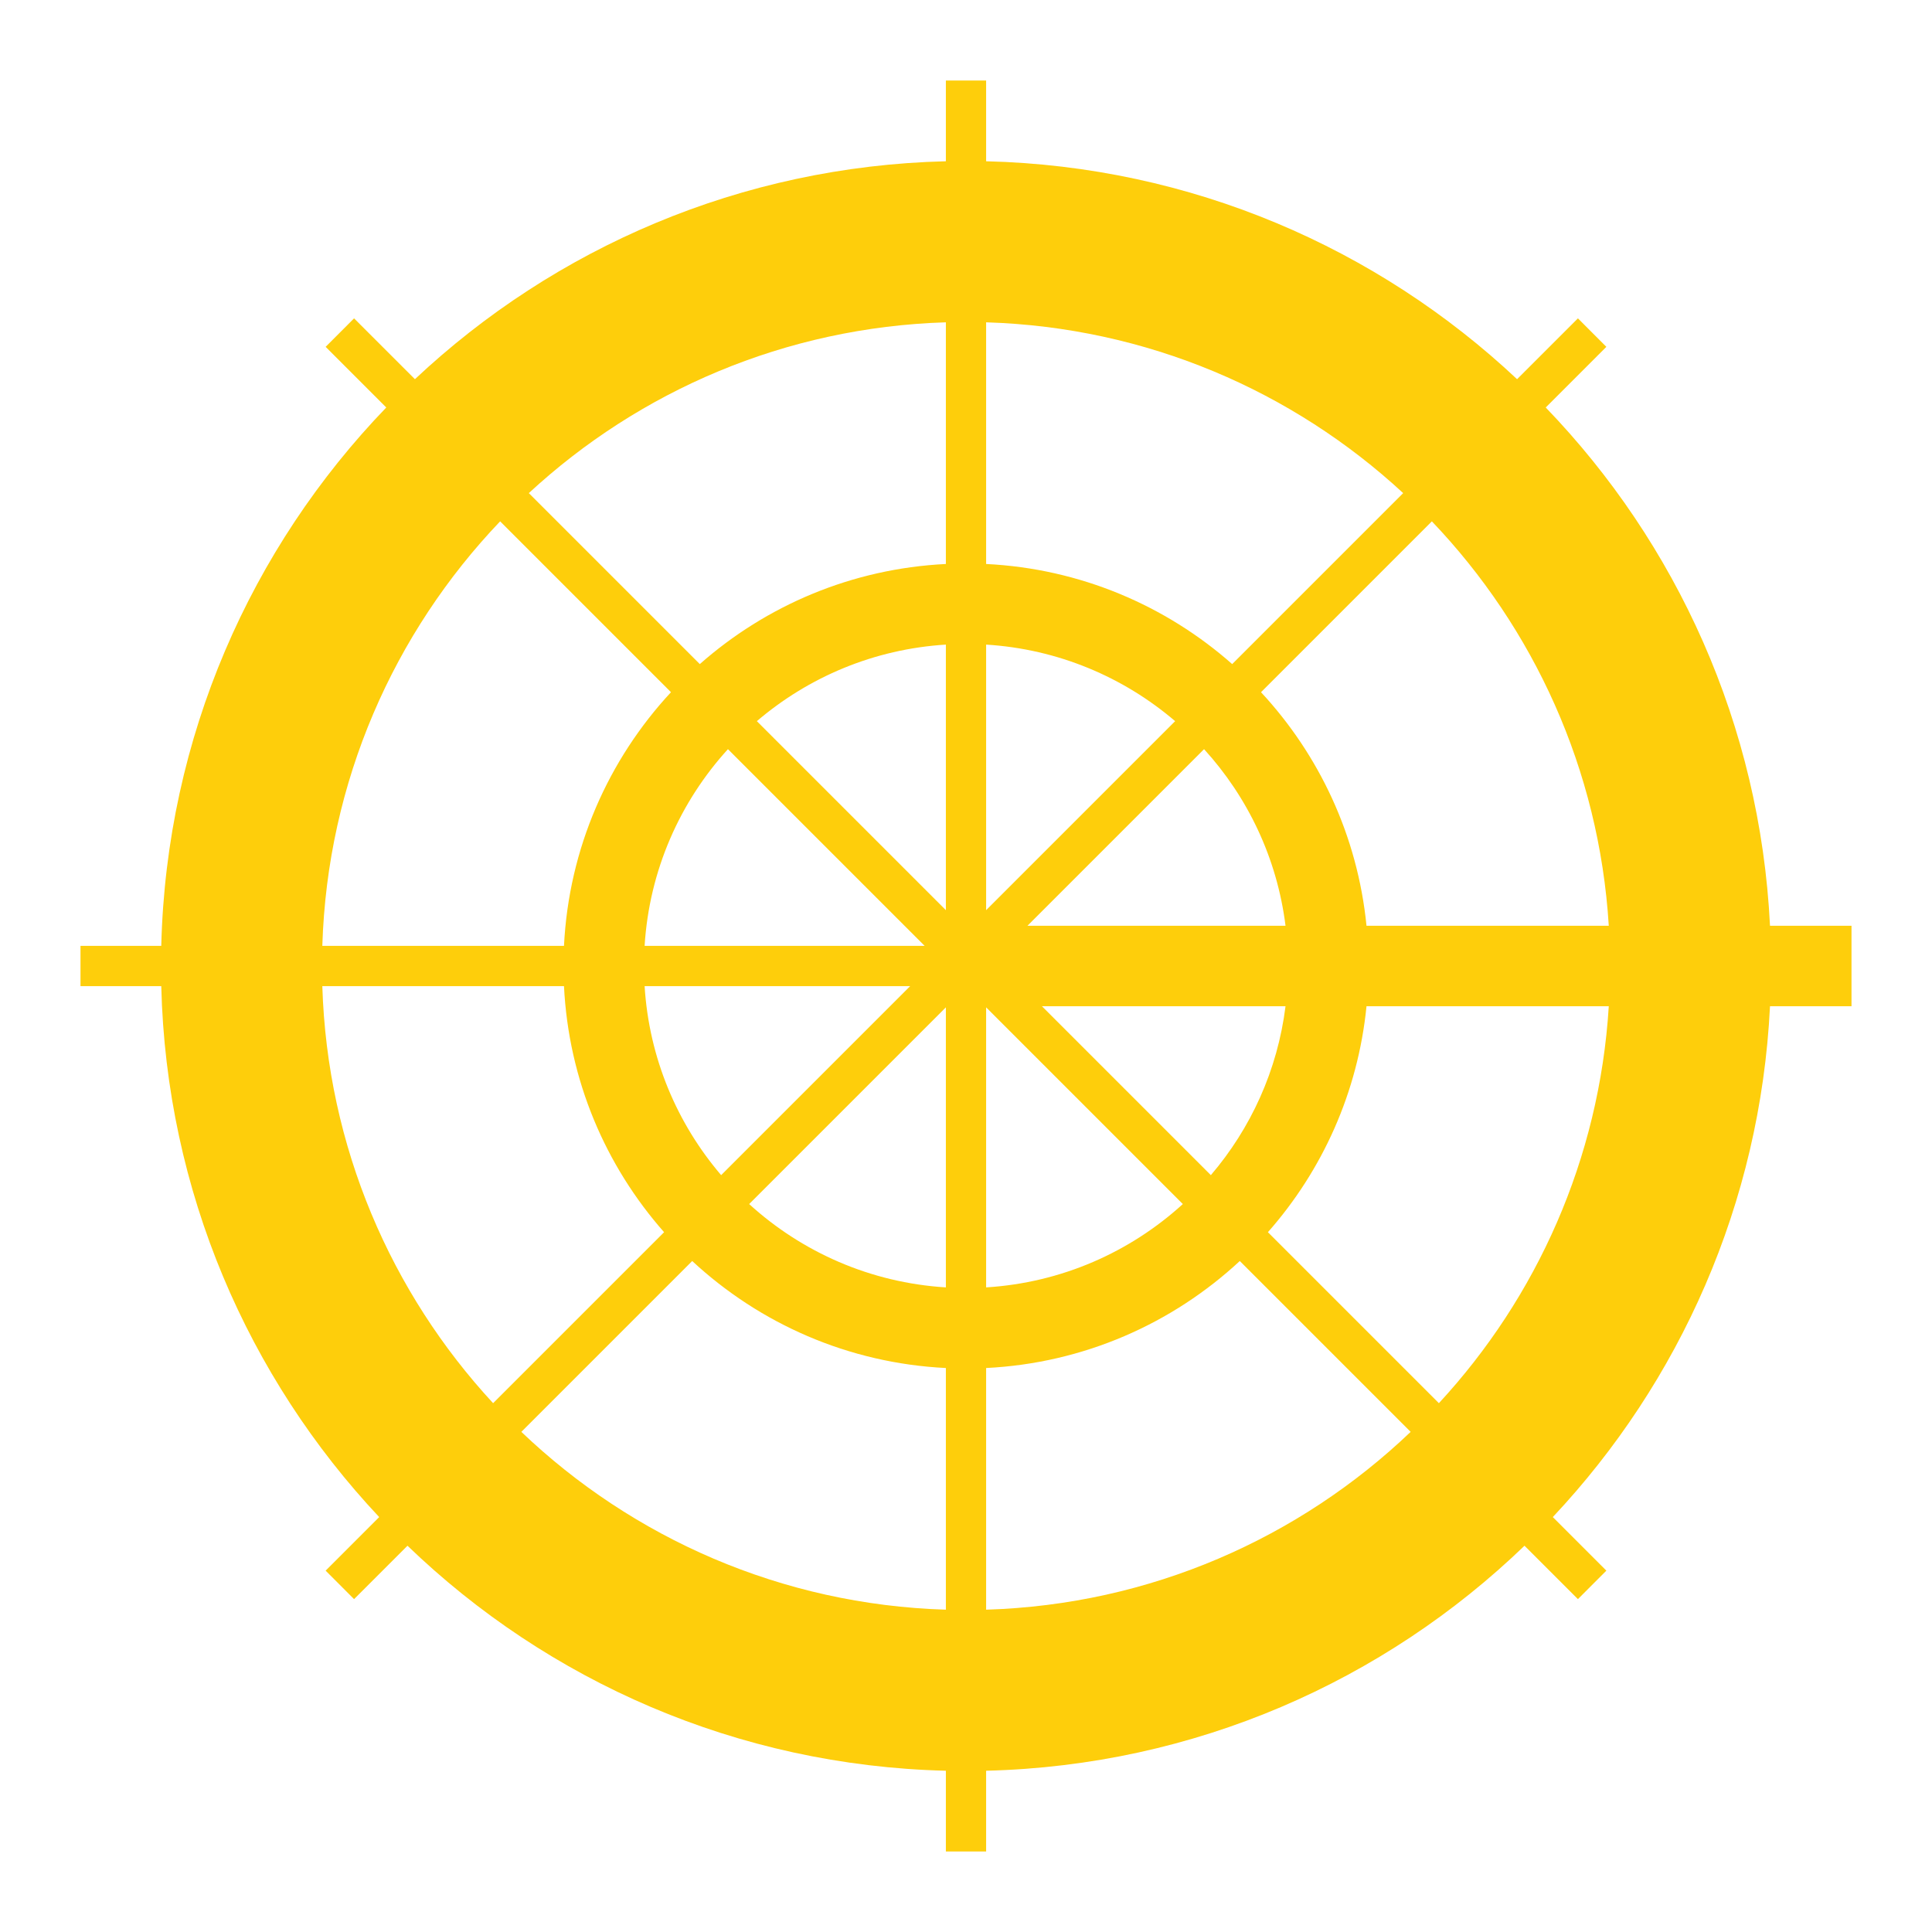 <svg width="60" height="60" viewBox="0 0 60 60" fill="none" xmlns="http://www.w3.org/2000/svg">
<g id="polar-plot-svgrepo-com 1">
<g id="Page-1">
<g id="add">
<path id="Combined-Shape" fill-rule="evenodd" clip-rule="evenodd" d="M30.625 2.5L30.625 5.008C37 5.164 42.783 7.707 47.114 11.776L49.004 9.887L49.887 10.771L48.004 12.655C52.066 16.87 54.662 22.509 54.969 28.75L57.5 28.75V31.25L54.969 31.25C54.668 37.377 52.16 42.925 48.224 47.114L49.887 48.778L49.004 49.662L47.345 48.004C42.989 52.202 37.114 54.833 30.625 54.992L30.625 57.5H29.375L29.375 54.992C22.886 54.833 17.011 52.202 12.655 48.004L10.996 49.662L10.113 48.778L11.776 47.114C7.707 42.783 5.164 37 5.008 30.625L2.5 30.625V29.375L5.008 29.375C5.167 22.886 7.798 17.011 11.996 12.655L10.113 10.771L10.996 9.887L12.886 11.776C17.217 7.707 23 5.164 29.375 5.008L29.375 2.5H30.625ZM21.497 39.162L16.191 44.468C19.641 47.761 24.267 49.834 29.375 49.99L29.375 42.485C26.337 42.335 23.585 41.101 21.497 39.162ZM30.625 42.485L30.625 49.99C35.733 49.834 40.359 47.761 43.809 44.468L38.503 39.162C36.415 41.101 33.663 42.335 30.625 42.485ZM17.515 30.625L10.01 30.625C10.163 35.62 12.147 40.153 15.314 43.577L20.624 38.267C18.808 36.209 17.659 33.549 17.515 30.625ZM49.962 31.25L42.438 31.25C42.172 33.928 41.062 36.357 39.376 38.267L44.686 43.577C47.72 40.296 49.669 35.997 49.962 31.25ZM29.375 31.284L23.266 37.393C24.899 38.881 27.027 39.836 29.375 39.981L29.375 31.284ZM30.625 31.284L30.625 39.981C32.973 39.836 35.101 38.881 36.734 37.393L30.625 31.284ZM28.266 30.625L20.019 30.625C20.157 32.86 21.029 34.895 22.396 36.495L28.266 30.625ZM39.923 31.25L32.359 31.25L37.604 36.495C38.843 35.046 39.675 33.239 39.923 31.25ZM10.01 29.375L17.515 29.375C17.665 26.337 18.899 23.585 20.838 21.497L15.532 16.191C12.239 19.641 10.166 24.267 10.01 29.375ZM20.019 29.375L28.716 29.375L22.607 23.266C21.119 24.899 20.164 27.027 20.019 29.375ZM44.468 16.191L39.162 21.497C40.967 23.441 42.161 25.96 42.438 28.75L49.962 28.75C49.662 23.89 47.626 19.5 44.468 16.191ZM37.393 23.266L31.909 28.75L39.923 28.75C39.661 26.65 38.748 24.753 37.393 23.266ZM23.505 22.396L29.375 28.266L29.375 20.019C27.14 20.157 25.105 21.029 23.505 22.396ZM30.625 20.019L30.625 28.266L36.495 22.396C34.895 21.029 32.86 20.157 30.625 20.019ZM16.423 15.314L21.733 20.624C23.791 18.808 26.451 17.659 29.375 17.515L29.375 10.01C24.381 10.163 19.847 12.147 16.423 15.314ZM30.625 10.01L30.625 17.515C33.549 17.659 36.209 18.808 38.267 20.624L43.577 15.314C40.153 12.147 35.619 10.163 30.625 10.01Z" fill="#FECE0B"/>
</g>
</g>
</g>
</svg>
